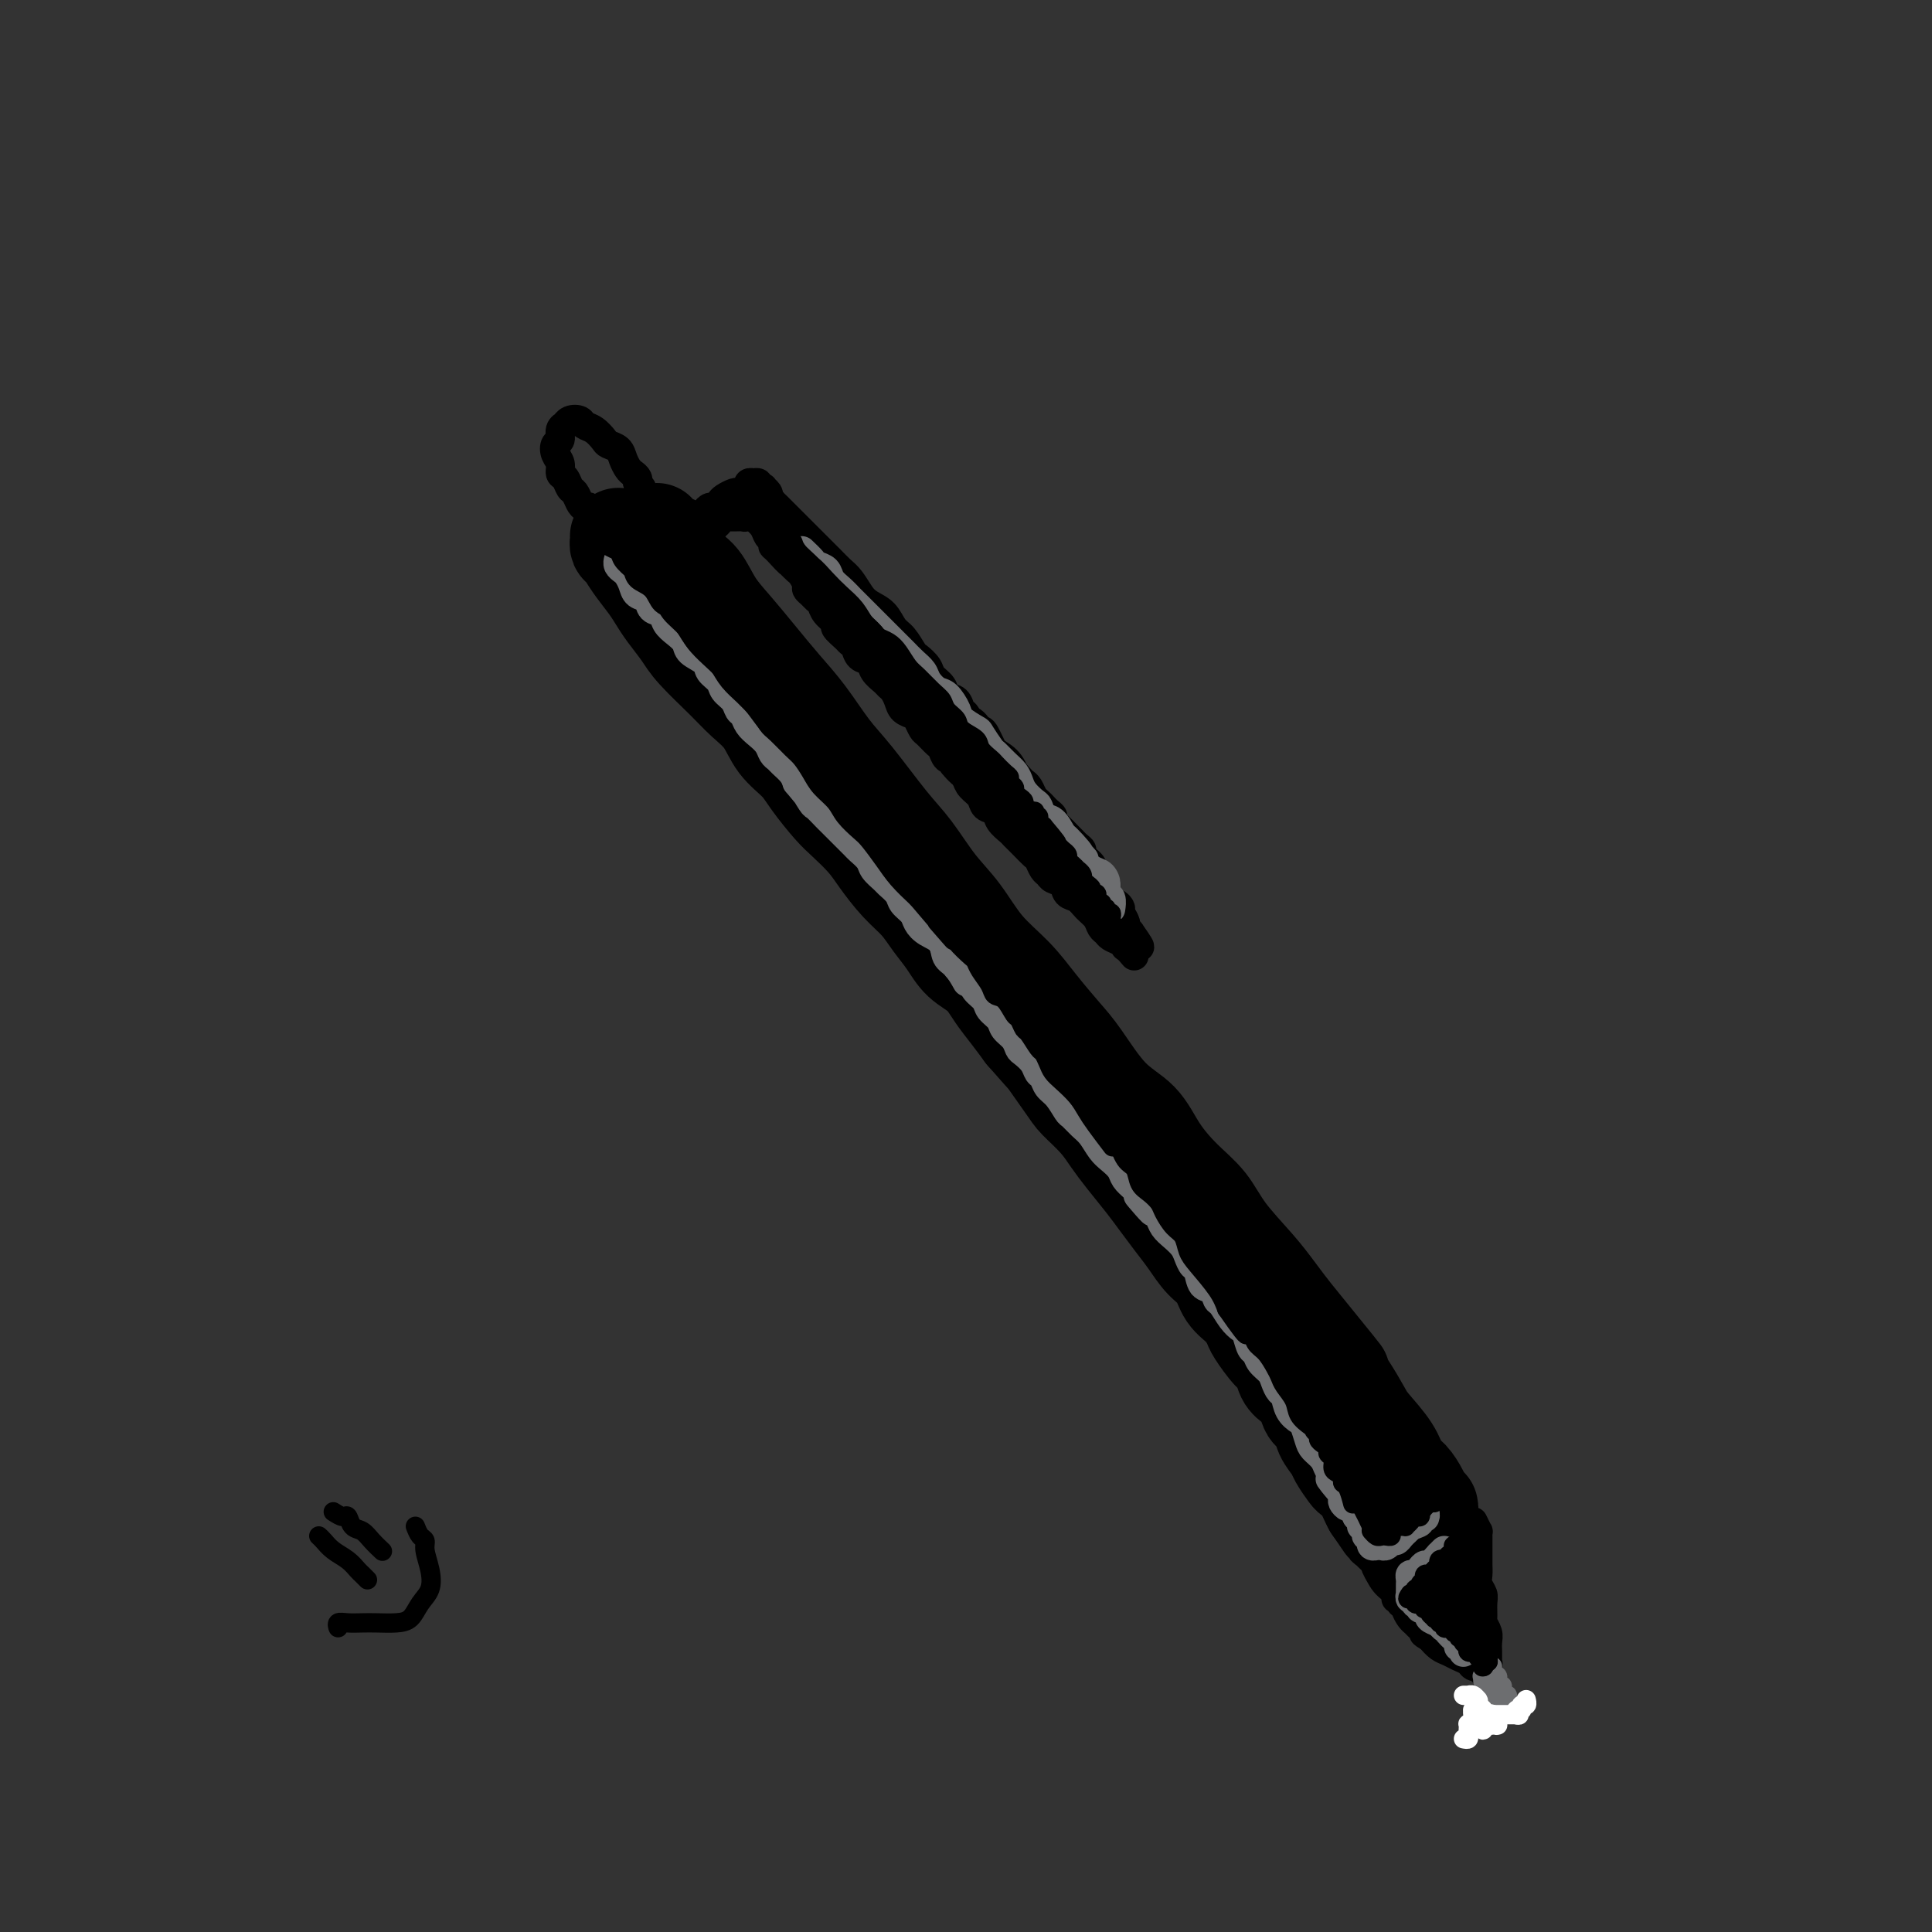 <svg viewBox='0 0 400 400' version='1.1' xmlns='http://www.w3.org/2000/svg' xmlns:xlink='http://www.w3.org/1999/xlink'><rect x="0" y="0" width="400" height="400" fill="#333333" stroke="none"/><g fill='none' stroke='#000000' stroke-width='20' stroke-linecap='round' stroke-linejoin='round'><path d='M136,110c0.660,0.838 1.320,1.675 2,2c0.680,0.325 1.381,0.136 2,1c0.619,0.864 1.158,2.781 2,4c0.842,1.219 1.988,1.738 3,3c1.012,1.262 1.890,3.265 3,5c1.110,1.735 2.453,3.202 4,5c1.547,1.798 3.299,3.929 5,6c1.701,2.071 3.350,4.083 5,6c1.650,1.917 3.301,3.738 5,6c1.699,2.262 3.447,4.964 5,7c1.553,2.036 2.911,3.406 5,6c2.089,2.594 4.910,6.412 7,9c2.090,2.588 3.451,3.948 5,6c1.549,2.052 3.287,4.798 5,7c1.713,2.202 3.399,3.860 5,6c1.601,2.140 3.115,4.764 5,7c1.885,2.236 4.140,4.086 6,6c1.860,1.914 3.323,3.893 5,6c1.677,2.107 3.567,4.344 5,6c1.433,1.656 2.409,2.732 4,5c1.591,2.268 3.798,5.729 6,8c2.202,2.271 4.400,3.354 6,5c1.600,1.646 2.602,3.857 4,6c1.398,2.143 3.193,4.218 5,6c1.807,1.782 3.628,3.270 5,5c1.372,1.730 2.296,3.701 4,6c1.704,2.299 4.190,4.927 6,7c1.810,2.073 2.946,3.592 4,5c1.054,1.408 2.027,2.704 3,4'/><path d='M267,271c20.515,25.259 6.302,7.906 2,3c-4.302,-4.906 1.306,2.636 4,6c2.694,3.364 2.472,2.549 3,3c0.528,0.451 1.804,2.169 3,4c1.196,1.831 2.312,3.774 3,5c0.688,1.226 0.948,1.736 2,3c1.052,1.264 2.898,3.284 4,5c1.102,1.716 1.462,3.128 2,4c0.538,0.872 1.254,1.205 2,2c0.746,0.795 1.520,2.052 2,3c0.480,0.948 0.664,1.588 1,2c0.336,0.412 0.822,0.595 1,1c0.178,0.405 0.048,1.032 0,1c-0.048,-0.032 -0.014,-0.723 0,-1c0.014,-0.277 0.007,-0.138 0,0'/><path d='M128,111c-0.005,0.449 -0.011,0.899 0,1c0.011,0.101 0.037,-0.146 0,0c-0.037,0.146 -0.137,0.686 0,1c0.137,0.314 0.511,0.404 1,1c0.489,0.596 1.093,1.699 2,3c0.907,1.301 2.116,2.800 3,4c0.884,1.200 1.444,2.103 2,3c0.556,0.897 1.109,1.790 2,3c0.891,1.210 2.118,2.738 3,4c0.882,1.262 1.417,2.259 3,4c1.583,1.741 4.213,4.226 6,6c1.787,1.774 2.732,2.836 4,4c1.268,1.164 2.861,2.430 4,4c1.139,1.570 1.826,3.444 3,5c1.174,1.556 2.835,2.793 4,4c1.165,1.207 1.833,2.383 3,4c1.167,1.617 2.832,3.675 4,5c1.168,1.325 1.839,1.918 3,3c1.161,1.082 2.814,2.652 4,4c1.186,1.348 1.907,2.474 3,4c1.093,1.526 2.560,3.451 4,5c1.440,1.549 2.854,2.721 4,4c1.146,1.279 2.025,2.666 3,4c0.975,1.334 2.046,2.614 3,4c0.954,1.386 1.792,2.877 3,4c1.208,1.123 2.788,1.878 4,3c1.212,1.122 2.057,2.610 3,4c0.943,1.390 1.984,2.683 3,4c1.016,1.317 2.008,2.659 3,4'/><path d='M212,214c11.217,12.815 5.260,5.351 4,4c-1.260,-1.351 2.178,3.410 4,6c1.822,2.590 2.028,3.007 3,4c0.972,0.993 2.711,2.561 4,4c1.289,1.439 2.130,2.748 3,4c0.870,1.252 1.769,2.449 3,4c1.231,1.551 2.794,3.458 4,5c1.206,1.542 2.056,2.719 3,4c0.944,1.281 1.981,2.668 3,4c1.019,1.332 2.020,2.610 3,4c0.980,1.390 1.940,2.890 3,4c1.060,1.110 2.218,1.828 3,3c0.782,1.172 1.186,2.797 2,4c0.814,1.203 2.039,1.984 3,3c0.961,1.016 1.657,2.268 2,3c0.343,0.732 0.332,0.945 1,2c0.668,1.055 2.014,2.953 3,4c0.986,1.047 1.611,1.243 2,2c0.389,0.757 0.542,2.075 1,3c0.458,0.925 1.221,1.458 2,2c0.779,0.542 1.575,1.094 2,2c0.425,0.906 0.480,2.167 1,3c0.520,0.833 1.505,1.239 2,2c0.495,0.761 0.499,1.877 1,3c0.501,1.123 1.500,2.254 2,3c0.500,0.746 0.501,1.106 1,2c0.499,0.894 1.496,2.322 2,3c0.504,0.678 0.517,0.604 1,1c0.483,0.396 1.438,1.260 2,2c0.562,0.740 0.732,1.354 1,2c0.268,0.646 0.634,1.323 1,2'/><path d='M284,312c5.150,7.621 2.024,2.672 1,1c-1.024,-1.672 0.054,-0.067 1,1c0.946,1.067 1.760,1.596 2,2c0.240,0.404 -0.094,0.685 0,1c0.094,0.315 0.617,0.666 1,1c0.383,0.334 0.625,0.650 1,1c0.375,0.350 0.884,0.733 1,1c0.116,0.267 -0.161,0.418 0,1c0.161,0.582 0.760,1.595 1,2c0.240,0.405 0.120,0.203 0,0'/></g>
<g fill='none' stroke='#000000' stroke-width='6' stroke-linecap='round' stroke-linejoin='round'><path d='M305,315c0.423,0.863 0.845,1.726 1,2c0.155,0.274 0.041,-0.040 0,0c-0.041,0.040 -0.011,0.433 0,1c0.011,0.567 0.002,1.306 0,2c-0.002,0.694 0.003,1.341 0,2c-0.003,0.659 -0.015,1.330 0,2c0.015,0.670 0.057,1.339 0,2c-0.057,0.661 -0.212,1.314 0,2c0.212,0.686 0.793,1.405 1,2c0.207,0.595 0.041,1.065 0,2c-0.041,0.935 0.041,2.334 0,3c-0.041,0.666 -0.207,0.598 0,1c0.207,0.402 0.788,1.275 1,2c0.212,0.725 0.057,1.304 0,2c-0.057,0.696 -0.014,1.510 0,2c0.014,0.490 -0.000,0.657 0,1c0.000,0.343 0.015,0.864 0,1c-0.015,0.136 -0.061,-0.111 0,0c0.061,0.111 0.227,0.579 0,1c-0.227,0.421 -0.849,0.793 -1,1c-0.151,0.207 0.168,0.249 0,0c-0.168,-0.249 -0.821,-0.788 -1,-1c-0.179,-0.212 0.118,-0.099 0,0c-0.118,0.099 -0.650,0.182 -1,0c-0.350,-0.182 -0.516,-0.629 -1,-1c-0.484,-0.371 -1.284,-0.666 -2,-1c-0.716,-0.334 -1.347,-0.705 -2,-1c-0.653,-0.295 -1.330,-0.513 -2,-1c-0.670,-0.487 -1.335,-1.244 -2,-2'/><path d='M296,339c-2.035,-1.108 -1.124,-0.878 -1,-1c0.124,-0.122 -0.540,-0.597 -1,-1c-0.460,-0.403 -0.716,-0.734 -1,-1c-0.284,-0.266 -0.597,-0.467 -1,-1c-0.403,-0.533 -0.898,-1.397 -1,-2c-0.102,-0.603 0.187,-0.946 0,-1c-0.187,-0.054 -0.849,0.181 -1,0c-0.151,-0.181 0.210,-0.776 0,-1c-0.210,-0.224 -0.993,-0.076 -1,0c-0.007,0.076 0.760,0.080 1,0c0.240,-0.080 -0.048,-0.243 0,0c0.048,0.243 0.431,0.891 1,1c0.569,0.109 1.322,-0.322 2,0c0.678,0.322 1.281,1.397 2,2c0.719,0.603 1.555,0.736 2,1c0.445,0.264 0.497,0.660 1,1c0.503,0.340 1.455,0.623 2,1c0.545,0.377 0.683,0.849 1,1c0.317,0.151 0.815,-0.017 1,0c0.185,0.017 0.058,0.220 0,0c-0.058,-0.220 -0.047,-0.863 0,-1c0.047,-0.137 0.129,0.234 0,0c-0.129,-0.234 -0.469,-1.072 -1,-2c-0.531,-0.928 -1.253,-1.948 -2,-3c-0.747,-1.052 -1.520,-2.138 -2,-3c-0.480,-0.862 -0.668,-1.501 -1,-2c-0.332,-0.499 -0.809,-0.857 -1,-1c-0.191,-0.143 -0.095,-0.072 0,0'/><path d='M295,326c-0.613,-0.914 0.855,1.301 2,3c1.145,1.699 1.968,2.882 3,4c1.032,1.118 2.274,2.170 3,3c0.726,0.830 0.938,1.439 1,2c0.062,0.561 -0.024,1.075 0,1c0.024,-0.075 0.158,-0.740 0,-1c-0.158,-0.260 -0.606,-0.114 -1,-1c-0.394,-0.886 -0.732,-2.802 -1,-4c-0.268,-1.198 -0.467,-1.678 -1,-3c-0.533,-1.322 -1.401,-3.487 -2,-5c-0.599,-1.513 -0.928,-2.374 -1,-3c-0.072,-0.626 0.113,-1.019 0,-1c-0.113,0.019 -0.525,0.449 0,2c0.525,1.551 1.988,4.225 3,6c1.012,1.775 1.574,2.653 2,4c0.426,1.347 0.715,3.164 1,4c0.285,0.836 0.567,0.690 1,1c0.433,0.310 1.017,1.075 1,1c-0.017,-0.075 -0.634,-0.988 -1,-2c-0.366,-1.012 -0.479,-2.121 -1,-4c-0.521,-1.879 -1.448,-4.527 -2,-7c-0.552,-2.473 -0.729,-4.770 -1,-6c-0.271,-1.230 -0.635,-1.394 -1,-2c-0.365,-0.606 -0.731,-1.656 -1,-2c-0.269,-0.344 -0.441,0.016 0,1c0.441,0.984 1.496,2.591 2,4c0.504,1.409 0.458,2.621 1,4c0.542,1.379 1.671,2.926 2,4c0.329,1.074 -0.142,1.674 0,2c0.142,0.326 0.898,0.379 1,0c0.102,-0.379 -0.449,-1.189 -1,-2'/><path d='M304,329c0.822,1.374 0.377,-1.691 0,-4c-0.377,-2.309 -0.685,-3.861 -1,-5c-0.315,-1.139 -0.635,-1.865 -1,-3c-0.365,-1.135 -0.773,-2.680 -1,-3c-0.227,-0.320 -0.271,0.584 0,1c0.271,0.416 0.857,0.343 1,1c0.143,0.657 -0.158,2.044 0,3c0.158,0.956 0.776,1.480 1,2c0.224,0.520 0.056,1.036 0,1c-0.056,-0.036 0.000,-0.624 0,-1c-0.000,-0.376 -0.057,-0.540 0,-1c0.057,-0.460 0.226,-1.218 0,-2c-0.226,-0.782 -0.849,-1.590 -1,-2c-0.151,-0.410 0.169,-0.422 0,-1c-0.169,-0.578 -0.829,-1.722 -1,-2c-0.171,-0.278 0.146,0.310 0,0c-0.146,-0.310 -0.756,-1.517 -1,-2c-0.244,-0.483 -0.122,-0.241 0,0'/><path d='M123,106c-0.447,0.117 -0.893,0.235 -1,0c-0.107,-0.235 0.126,-0.821 0,-1c-0.126,-0.179 -0.611,0.050 -1,0c-0.389,-0.050 -0.683,-0.380 -1,-1c-0.317,-0.620 -0.658,-1.531 -1,-2c-0.342,-0.469 -0.683,-0.495 -1,-1c-0.317,-0.505 -0.608,-1.487 -1,-2c-0.392,-0.513 -0.886,-0.556 -1,-1c-0.114,-0.444 0.150,-1.288 0,-2c-0.150,-0.712 -0.716,-1.291 -1,-2c-0.284,-0.709 -0.287,-1.548 0,-2c0.287,-0.452 0.863,-0.517 1,-1c0.137,-0.483 -0.167,-1.384 0,-2c0.167,-0.616 0.803,-0.946 1,-1c0.197,-0.054 -0.047,0.170 0,0c0.047,-0.170 0.384,-0.732 1,-1c0.616,-0.268 1.512,-0.240 2,0c0.488,0.240 0.568,0.694 1,1c0.432,0.306 1.215,0.466 2,1c0.785,0.534 1.572,1.442 2,2c0.428,0.558 0.496,0.765 1,1c0.504,0.235 1.445,0.496 2,1c0.555,0.504 0.723,1.249 1,2c0.277,0.751 0.663,1.508 1,2c0.337,0.492 0.627,0.720 1,1c0.373,0.280 0.831,0.614 1,1c0.169,0.386 0.048,0.825 0,1c-0.048,0.175 -0.024,0.088 0,0'/><path d='M132,100c1.500,1.833 0.750,0.917 0,0'/><path d='M143,112c-0.285,-0.416 -0.571,-0.832 -1,-1c-0.429,-0.168 -1.003,-0.086 -1,0c0.003,0.086 0.582,0.178 1,0c0.418,-0.178 0.675,-0.625 1,-1c0.325,-0.375 0.720,-0.678 1,-1c0.280,-0.322 0.446,-0.665 1,-1c0.554,-0.335 1.496,-0.664 2,-1c0.504,-0.336 0.568,-0.680 1,-1c0.432,-0.320 1.230,-0.618 2,-1c0.770,-0.382 1.513,-0.848 2,-1c0.487,-0.152 0.719,0.012 1,0c0.281,-0.012 0.611,-0.199 1,0c0.389,0.199 0.835,0.784 1,1c0.165,0.216 0.047,0.062 0,0c-0.047,-0.062 -0.024,-0.031 0,0'/><path d='M146,113c-0.120,-0.333 -0.239,-0.666 0,-1c0.239,-0.334 0.838,-0.668 1,-1c0.162,-0.332 -0.113,-0.663 0,-1c0.113,-0.337 0.612,-0.679 1,-1c0.388,-0.321 0.663,-0.622 1,-1c0.337,-0.378 0.735,-0.834 1,-1c0.265,-0.166 0.397,-0.044 1,0c0.603,0.044 1.677,0.008 2,0c0.323,-0.008 -0.106,0.012 0,0c0.106,-0.012 0.745,-0.055 1,0c0.255,0.055 0.124,0.210 0,0c-0.124,-0.210 -0.243,-0.785 0,-1c0.243,-0.215 0.848,-0.072 1,0c0.152,0.072 -0.148,0.071 0,0c0.148,-0.071 0.746,-0.212 1,0c0.254,0.212 0.164,0.778 0,1c-0.164,0.222 -0.404,0.102 0,0c0.404,-0.102 1.450,-0.185 2,0c0.550,0.185 0.603,0.639 1,1c0.397,0.361 1.137,0.630 2,1c0.863,0.370 1.850,0.842 3,2c1.150,1.158 2.463,3.001 4,5c1.537,1.999 3.298,4.154 5,6c1.702,1.846 3.343,3.385 4,4c0.657,0.615 0.328,0.308 0,0'/><path d='M155,105c-0.126,0.448 -0.252,0.896 0,1c0.252,0.104 0.881,-0.136 1,0c0.119,0.136 -0.273,0.648 0,1c0.273,0.352 1.212,0.543 2,1c0.788,0.457 1.424,1.180 2,2c0.576,0.820 1.090,1.736 2,3c0.910,1.264 2.216,2.875 4,5c1.784,2.125 4.047,4.764 6,7c1.953,2.236 3.596,4.068 6,7c2.404,2.932 5.570,6.963 8,10c2.430,3.037 4.126,5.080 6,7c1.874,1.920 3.928,3.716 5,5c1.072,1.284 1.164,2.055 2,3c0.836,0.945 2.417,2.062 3,3c0.583,0.938 0.166,1.697 0,2c-0.166,0.303 -0.083,0.152 0,0'/><path d='M158,106c0.349,0.390 0.698,0.779 1,1c0.302,0.221 0.558,0.273 1,1c0.442,0.727 1.069,2.130 2,3c0.931,0.870 2.167,1.208 3,2c0.833,0.792 1.262,2.038 2,3c0.738,0.962 1.786,1.638 3,3c1.214,1.362 2.593,3.408 4,5c1.407,1.592 2.841,2.731 4,4c1.159,1.269 2.042,2.668 3,4c0.958,1.332 1.990,2.596 3,4c1.010,1.404 1.999,2.949 3,4c1.001,1.051 2.014,1.607 3,3c0.986,1.393 1.945,3.622 3,5c1.055,1.378 2.207,1.905 3,3c0.793,1.095 1.228,2.757 2,4c0.772,1.243 1.883,2.065 3,3c1.117,0.935 2.242,1.982 3,3c0.758,1.018 1.149,2.006 2,3c0.851,0.994 2.162,1.996 3,3c0.838,1.004 1.202,2.012 2,3c0.798,0.988 2.030,1.956 3,3c0.970,1.044 1.677,2.166 2,3c0.323,0.834 0.260,1.382 1,2c0.740,0.618 2.281,1.306 3,2c0.719,0.694 0.615,1.393 1,2c0.385,0.607 1.258,1.121 2,2c0.742,0.879 1.354,2.121 2,3c0.646,0.879 1.328,1.394 2,2c0.672,0.606 1.336,1.303 2,2'/><path d='M229,191c11.101,13.271 3.352,3.949 1,1c-2.352,-2.949 0.691,0.475 2,2c1.309,1.525 0.882,1.152 1,1c0.118,-0.152 0.779,-0.084 1,0c0.221,0.084 0.001,0.184 0,0c-0.001,-0.184 0.218,-0.652 0,-1c-0.218,-0.348 -0.874,-0.575 -1,-1c-0.126,-0.425 0.277,-1.046 0,-2c-0.277,-0.954 -1.233,-2.240 -2,-3c-0.767,-0.760 -1.344,-0.992 -2,-2c-0.656,-1.008 -1.391,-2.791 -2,-4c-0.609,-1.209 -1.092,-1.846 -2,-3c-0.908,-1.154 -2.240,-2.827 -3,-4c-0.760,-1.173 -0.949,-1.846 -2,-3c-1.051,-1.154 -2.965,-2.788 -4,-4c-1.035,-1.212 -1.191,-2.003 -2,-3c-0.809,-0.997 -2.270,-2.200 -3,-3c-0.730,-0.800 -0.727,-1.196 -1,-2c-0.273,-0.804 -0.821,-2.014 -2,-3c-1.179,-0.986 -2.990,-1.747 -4,-3c-1.010,-1.253 -1.220,-2.997 -2,-4c-0.780,-1.003 -2.129,-1.266 -3,-2c-0.871,-0.734 -1.264,-1.940 -2,-3c-0.736,-1.060 -1.817,-1.974 -3,-3c-1.183,-1.026 -2.469,-2.164 -3,-3c-0.531,-0.836 -0.307,-1.368 -1,-2c-0.693,-0.632 -2.302,-1.362 -3,-2c-0.698,-0.638 -0.485,-1.182 -1,-2c-0.515,-0.818 -1.757,-1.909 -3,-3'/><path d='M183,130c-6.080,-7.085 -2.781,-3.799 -2,-3c0.781,0.799 -0.956,-0.889 -2,-2c-1.044,-1.111 -1.396,-1.645 -2,-2c-0.604,-0.355 -1.460,-0.532 -2,-1c-0.540,-0.468 -0.764,-1.228 -1,-2c-0.236,-0.772 -0.483,-1.555 -1,-2c-0.517,-0.445 -1.304,-0.553 -2,-1c-0.696,-0.447 -1.300,-1.233 -2,-2c-0.700,-0.767 -1.497,-1.515 -2,-2c-0.503,-0.485 -0.712,-0.707 -1,-1c-0.288,-0.293 -0.656,-0.655 -1,-1c-0.344,-0.345 -0.666,-0.671 -1,-1c-0.334,-0.329 -0.682,-0.662 -1,-1c-0.318,-0.338 -0.606,-0.682 -1,-1c-0.394,-0.318 -0.894,-0.611 -1,-1c-0.106,-0.389 0.183,-0.875 0,-1c-0.183,-0.125 -0.838,0.111 -1,0c-0.162,-0.111 0.167,-0.571 0,-1c-0.167,-0.429 -0.832,-0.829 -1,-1c-0.168,-0.171 0.161,-0.112 0,0c-0.161,0.112 -0.813,0.278 -1,0c-0.187,-0.278 0.089,-0.999 0,-1c-0.089,-0.001 -0.545,0.718 -1,1c-0.455,0.282 -0.909,0.127 -1,0c-0.091,-0.127 0.180,-0.228 0,0c-0.180,0.228 -0.811,0.783 -1,1c-0.189,0.217 0.065,0.097 0,0c-0.065,-0.097 -0.447,-0.171 -1,0c-0.553,0.171 -1.276,0.585 -2,1'/><path d='M152,106c-1.533,0.311 -1.867,0.089 -2,0c-0.133,-0.089 -0.067,-0.044 0,0'/><path d='M146,108c-0.000,0.112 -0.001,0.223 0,0c0.001,-0.223 0.003,-0.782 0,-1c-0.003,-0.218 -0.012,-0.096 0,0c0.012,0.096 0.045,0.166 0,0c-0.045,-0.166 -0.168,-0.569 0,-1c0.168,-0.431 0.626,-0.890 1,-1c0.374,-0.110 0.663,0.128 1,0c0.337,-0.128 0.721,-0.623 1,-1c0.279,-0.377 0.452,-0.636 1,-1c0.548,-0.364 1.471,-0.833 2,-1c0.529,-0.167 0.663,-0.031 1,0c0.337,0.031 0.875,-0.043 1,0c0.125,0.043 -0.164,0.204 0,0c0.164,-0.204 0.780,-0.773 1,-1c0.220,-0.227 0.044,-0.113 0,0c-0.044,0.113 0.045,0.225 0,0c-0.045,-0.225 -0.223,-0.789 0,-1c0.223,-0.211 0.848,-0.070 1,0c0.152,0.070 -0.171,0.071 0,0c0.171,-0.071 0.834,-0.212 1,0c0.166,0.212 -0.165,0.778 0,1c0.165,0.222 0.828,0.101 1,0c0.172,-0.101 -0.146,-0.181 0,0c0.146,0.181 0.756,0.623 1,1c0.244,0.377 0.122,0.688 0,1'/><path d='M159,103c0.794,0.639 0.779,0.738 1,1c0.221,0.262 0.678,0.689 1,1c0.322,0.311 0.509,0.506 1,1c0.491,0.494 1.286,1.287 2,2c0.714,0.713 1.346,1.346 2,2c0.654,0.654 1.330,1.329 2,2c0.670,0.671 1.335,1.338 2,2c0.665,0.662 1.332,1.318 2,2c0.668,0.682 1.337,1.389 2,2c0.663,0.611 1.318,1.126 2,2c0.682,0.874 1.390,2.105 2,3c0.610,0.895 1.123,1.452 2,2c0.877,0.548 2.118,1.088 3,2c0.882,0.912 1.406,2.198 2,3c0.594,0.802 1.257,1.121 2,2c0.743,0.879 1.565,2.318 2,3c0.435,0.682 0.483,0.606 1,1c0.517,0.394 1.504,1.256 2,2c0.496,0.744 0.500,1.369 1,2c0.500,0.631 1.496,1.267 2,2c0.504,0.733 0.515,1.562 1,2c0.485,0.438 1.443,0.485 2,1c0.557,0.515 0.712,1.499 1,2c0.288,0.501 0.707,0.518 1,1c0.293,0.482 0.460,1.428 1,2c0.540,0.572 1.454,0.769 2,1c0.546,0.231 0.724,0.496 1,1c0.276,0.504 0.651,1.249 1,2c0.349,0.751 0.671,1.510 1,2c0.329,0.490 0.665,0.711 1,1c0.335,0.289 0.667,0.644 1,1'/><path d='M208,158c7.985,8.915 3.449,3.702 2,2c-1.449,-1.702 0.189,0.107 1,1c0.811,0.893 0.795,0.869 1,1c0.205,0.131 0.632,0.416 1,1c0.368,0.584 0.677,1.466 1,2c0.323,0.534 0.659,0.719 1,1c0.341,0.281 0.687,0.656 1,1c0.313,0.344 0.595,0.655 1,1c0.405,0.345 0.935,0.722 1,1c0.065,0.278 -0.334,0.456 0,1c0.334,0.544 1.400,1.456 2,2c0.600,0.544 0.733,0.722 1,1c0.267,0.278 0.668,0.656 1,1c0.332,0.344 0.596,0.656 1,1c0.404,0.344 0.948,0.722 1,1c0.052,0.278 -0.388,0.455 0,1c0.388,0.545 1.606,1.457 2,2c0.394,0.543 -0.034,0.718 0,1c0.034,0.282 0.530,0.671 1,1c0.470,0.329 0.915,0.599 1,1c0.085,0.401 -0.188,0.935 0,1c0.188,0.065 0.838,-0.337 1,0c0.162,0.337 -0.163,1.414 0,2c0.163,0.586 0.813,0.681 1,1c0.187,0.319 -0.090,0.863 0,1c0.090,0.137 0.545,-0.132 1,0c0.455,0.132 0.909,0.665 1,1c0.091,0.335 -0.182,0.471 0,1c0.182,0.529 0.818,1.450 1,2c0.182,0.550 -0.091,0.729 0,1c0.091,0.271 0.545,0.636 1,1'/><path d='M234,193c3.966,5.581 0.880,2.035 0,1c-0.880,-1.035 0.445,0.441 1,1c0.555,0.559 0.341,0.202 0,0c-0.341,-0.202 -0.809,-0.250 -1,0c-0.191,0.250 -0.106,0.796 0,1c0.106,0.204 0.232,0.066 0,0c-0.232,-0.066 -0.821,-0.059 -1,0c-0.179,0.059 0.054,0.171 0,0c-0.054,-0.171 -0.395,-0.626 -1,-1c-0.605,-0.374 -1.475,-0.666 -2,-1c-0.525,-0.334 -0.707,-0.709 -1,-1c-0.293,-0.291 -0.698,-0.497 -1,-1c-0.302,-0.503 -0.499,-1.305 -1,-2c-0.501,-0.695 -1.304,-1.285 -2,-2c-0.696,-0.715 -1.286,-1.554 -2,-2c-0.714,-0.446 -1.553,-0.500 -2,-1c-0.447,-0.500 -0.501,-1.447 -1,-2c-0.499,-0.553 -1.442,-0.711 -2,-1c-0.558,-0.289 -0.729,-0.710 -1,-1c-0.271,-0.290 -0.640,-0.449 -1,-1c-0.360,-0.551 -0.711,-1.495 -1,-2c-0.289,-0.505 -0.515,-0.572 -1,-1c-0.485,-0.428 -1.228,-1.218 -2,-2c-0.772,-0.782 -1.573,-1.557 -2,-2c-0.427,-0.443 -0.481,-0.556 -1,-1c-0.519,-0.444 -1.505,-1.221 -2,-2c-0.495,-0.779 -0.500,-1.560 -1,-2c-0.500,-0.440 -1.495,-0.541 -2,-1c-0.505,-0.459 -0.521,-1.277 -1,-2c-0.479,-0.723 -1.423,-1.349 -2,-2c-0.577,-0.651 -0.789,-1.325 -1,-2'/><path d='M200,161c-4.836,-5.218 -1.925,-1.764 -1,-1c0.925,0.764 -0.137,-1.161 -1,-2c-0.863,-0.839 -1.526,-0.591 -2,-1c-0.474,-0.409 -0.757,-1.475 -1,-2c-0.243,-0.525 -0.445,-0.508 -1,-1c-0.555,-0.492 -1.462,-1.493 -2,-2c-0.538,-0.507 -0.707,-0.520 -1,-1c-0.293,-0.480 -0.708,-1.428 -1,-2c-0.292,-0.572 -0.460,-0.769 -1,-1c-0.540,-0.231 -1.453,-0.495 -2,-1c-0.547,-0.505 -0.728,-1.251 -1,-2c-0.272,-0.749 -0.635,-1.500 -1,-2c-0.365,-0.500 -0.731,-0.749 -1,-1c-0.269,-0.251 -0.439,-0.505 -1,-1c-0.561,-0.495 -1.513,-1.232 -2,-2c-0.487,-0.768 -0.510,-1.567 -1,-2c-0.490,-0.433 -1.446,-0.501 -2,-1c-0.554,-0.499 -0.707,-1.428 -1,-2c-0.293,-0.572 -0.726,-0.786 -1,-1c-0.274,-0.214 -0.388,-0.428 -1,-1c-0.612,-0.572 -1.722,-1.501 -2,-2c-0.278,-0.499 0.277,-0.567 0,-1c-0.277,-0.433 -1.385,-1.229 -2,-2c-0.615,-0.771 -0.738,-1.515 -1,-2c-0.262,-0.485 -0.662,-0.711 -1,-1c-0.338,-0.289 -0.615,-0.641 -1,-1c-0.385,-0.359 -0.877,-0.726 -1,-1c-0.123,-0.274 0.122,-0.455 0,-1c-0.122,-0.545 -0.610,-1.454 -1,-2c-0.390,-0.546 -0.683,-0.727 -1,-1c-0.317,-0.273 -0.659,-0.636 -1,-1'/><path d='M164,117c-5.692,-6.925 -1.921,-2.236 -1,-1c0.921,1.236 -1.009,-0.981 -2,-2c-0.991,-1.019 -1.043,-0.840 -1,-1c0.043,-0.160 0.180,-0.659 0,-1c-0.180,-0.341 -0.678,-0.525 -1,-1c-0.322,-0.475 -0.468,-1.241 -1,-2c-0.532,-0.759 -1.449,-1.510 -2,-2c-0.551,-0.490 -0.735,-0.719 -1,-1c-0.265,-0.281 -0.610,-0.614 -1,-1c-0.390,-0.386 -0.826,-0.825 -1,-1c-0.174,-0.175 -0.087,-0.088 0,0'/></g>
<g fill='none' stroke='#6D6E70' stroke-width='6' stroke-linecap='round' stroke-linejoin='round'><path d='M128,116c0.024,-0.088 0.048,-0.176 0,0c-0.048,0.176 -0.169,0.614 0,1c0.169,0.386 0.627,0.718 1,1c0.373,0.282 0.662,0.513 1,1c0.338,0.487 0.724,1.229 1,2c0.276,0.771 0.440,1.572 1,2c0.560,0.428 1.515,0.485 2,1c0.485,0.515 0.502,1.489 1,2c0.498,0.511 1.479,0.560 2,1c0.521,0.440 0.581,1.273 1,2c0.419,0.727 1.196,1.350 2,2c0.804,0.650 1.634,1.329 2,2c0.366,0.671 0.268,1.335 1,2c0.732,0.665 2.294,1.333 3,2c0.706,0.667 0.556,1.335 1,2c0.444,0.665 1.481,1.329 2,2c0.519,0.671 0.520,1.348 1,2c0.480,0.652 1.441,1.277 2,2c0.559,0.723 0.717,1.544 1,2c0.283,0.456 0.692,0.545 1,1c0.308,0.455 0.517,1.274 1,2c0.483,0.726 1.242,1.360 2,2c0.758,0.640 1.516,1.288 2,2c0.484,0.712 0.693,1.489 1,2c0.307,0.511 0.711,0.755 1,1c0.289,0.245 0.462,0.489 1,1c0.538,0.511 1.439,1.289 2,2c0.561,0.711 0.780,1.356 1,2'/><path d='M165,162c6.124,7.456 2.935,3.096 2,2c-0.935,-1.096 0.383,1.072 1,2c0.617,0.928 0.531,0.615 1,1c0.469,0.385 1.492,1.469 2,2c0.508,0.531 0.502,0.509 1,1c0.498,0.491 1.499,1.497 2,2c0.501,0.503 0.500,0.505 1,1c0.500,0.495 1.500,1.485 2,2c0.500,0.515 0.500,0.557 1,1c0.500,0.443 1.500,1.287 2,2c0.500,0.713 0.500,1.293 1,2c0.500,0.707 1.500,1.540 2,2c0.500,0.460 0.501,0.546 1,1c0.499,0.454 1.497,1.277 2,2c0.503,0.723 0.510,1.347 1,2c0.490,0.653 1.465,1.334 2,2c0.535,0.666 0.632,1.318 1,2c0.368,0.682 1.006,1.395 2,2c0.994,0.605 2.344,1.101 3,2c0.656,0.899 0.619,2.200 1,3c0.381,0.800 1.179,1.100 2,2c0.821,0.900 1.663,2.400 2,3c0.337,0.600 0.168,0.300 0,0'/><path d='M192,192c0.756,0.789 1.512,1.577 2,2c0.488,0.423 0.707,0.480 1,1c0.293,0.520 0.660,1.504 1,2c0.340,0.496 0.653,0.503 1,1c0.347,0.497 0.727,1.484 1,2c0.273,0.516 0.439,0.561 1,1c0.561,0.439 1.516,1.272 2,2c0.484,0.728 0.496,1.350 1,2c0.504,0.650 1.501,1.329 2,2c0.499,0.671 0.501,1.336 1,2c0.499,0.664 1.495,1.329 2,2c0.505,0.671 0.520,1.348 1,2c0.480,0.652 1.424,1.278 2,2c0.576,0.722 0.785,1.540 1,2c0.215,0.460 0.438,0.560 1,1c0.562,0.440 1.463,1.219 2,2c0.537,0.781 0.711,1.565 1,2c0.289,0.435 0.692,0.521 1,1c0.308,0.479 0.519,1.350 1,2c0.481,0.650 1.231,1.079 2,2c0.769,0.921 1.557,2.333 2,3c0.443,0.667 0.541,0.587 1,1c0.459,0.413 1.279,1.318 2,2c0.721,0.682 1.344,1.141 2,2c0.656,0.859 1.344,2.117 2,3c0.656,0.883 1.279,1.391 2,2c0.721,0.609 1.540,1.318 2,2c0.460,0.682 0.560,1.338 1,2c0.440,0.662 1.220,1.331 2,2'/><path d='M235,246c6.787,8.711 2.255,3.489 1,2c-1.255,-1.489 0.767,0.756 2,2c1.233,1.244 1.678,1.488 2,2c0.322,0.512 0.520,1.293 1,2c0.480,0.707 1.242,1.339 2,2c0.758,0.661 1.511,1.351 2,2c0.489,0.649 0.712,1.258 1,2c0.288,0.742 0.641,1.618 1,2c0.359,0.382 0.725,0.272 1,1c0.275,0.728 0.458,2.296 1,3c0.542,0.704 1.444,0.546 2,1c0.556,0.454 0.765,1.520 1,2c0.235,0.480 0.497,0.374 1,1c0.503,0.626 1.248,1.984 2,3c0.752,1.016 1.510,1.690 2,2c0.490,0.310 0.712,0.257 1,1c0.288,0.743 0.640,2.282 1,3c0.360,0.718 0.726,0.616 1,1c0.274,0.384 0.455,1.253 1,2c0.545,0.747 1.454,1.372 2,2c0.546,0.628 0.727,1.257 1,2c0.273,0.743 0.636,1.598 1,2c0.364,0.402 0.728,0.352 1,1c0.272,0.648 0.453,1.994 1,3c0.547,1.006 1.460,1.673 2,2c0.540,0.327 0.708,0.315 1,1c0.292,0.685 0.708,2.068 1,3c0.292,0.932 0.460,1.415 1,2c0.540,0.585 1.453,1.273 2,2c0.547,0.727 0.728,1.493 1,2c0.272,0.507 0.636,0.753 1,1'/><path d='M276,305c6.299,9.549 1.547,3.922 0,2c-1.547,-1.922 0.110,-0.137 1,1c0.890,1.137 1.013,1.628 1,2c-0.013,0.372 -0.161,0.625 0,1c0.161,0.375 0.631,0.870 1,1c0.369,0.130 0.639,-0.106 1,0c0.361,0.106 0.815,0.554 1,1c0.185,0.446 0.101,0.889 0,1c-0.101,0.111 -0.220,-0.111 0,0c0.220,0.111 0.777,0.556 1,1c0.223,0.444 0.111,0.888 0,1c-0.111,0.112 -0.222,-0.110 0,0c0.222,0.110 0.778,0.550 1,1c0.222,0.450 0.111,0.909 0,1c-0.111,0.091 -0.222,-0.186 0,0c0.222,0.186 0.778,0.834 1,1c0.222,0.166 0.111,-0.152 0,0c-0.111,0.152 -0.222,0.773 0,1c0.222,0.227 0.777,0.061 1,0c0.223,-0.061 0.115,-0.015 0,0c-0.115,0.015 -0.238,0.000 0,0c0.238,-0.000 0.837,0.015 1,0c0.163,-0.015 -0.111,-0.060 0,0c0.111,0.060 0.607,0.223 1,0c0.393,-0.223 0.683,-0.833 1,-1c0.317,-0.167 0.662,0.110 1,0c0.338,-0.110 0.668,-0.607 1,-1c0.332,-0.393 0.666,-0.684 1,-1c0.334,-0.316 0.667,-0.658 1,-1'/><path d='M292,316c1.707,-0.626 1.974,-0.690 2,-1c0.026,-0.310 -0.189,-0.864 0,-1c0.189,-0.136 0.783,0.147 1,0c0.217,-0.147 0.058,-0.722 0,-1c-0.058,-0.278 -0.016,-0.257 0,0c0.016,0.257 0.004,0.749 0,1c-0.004,0.251 -0.001,0.260 0,0c0.001,-0.260 0.000,-0.789 0,-1c-0.000,-0.211 -0.000,-0.106 0,0'/><path d='M298,322c0.550,-0.553 1.101,-1.105 1,-1c-0.101,0.105 -0.853,0.868 -1,1c-0.147,0.132 0.312,-0.367 0,0c-0.312,0.367 -1.394,1.600 -2,2c-0.606,0.400 -0.737,-0.033 -1,0c-0.263,0.033 -0.659,0.534 -1,1c-0.341,0.466 -0.627,0.899 -1,1c-0.373,0.101 -0.832,-0.130 -1,0c-0.168,0.130 -0.045,0.622 0,1c0.045,0.378 0.012,0.641 0,1c-0.012,0.359 -0.003,0.813 0,1c0.003,0.187 -0.000,0.107 0,0c0.000,-0.107 0.004,-0.240 0,0c-0.004,0.240 -0.016,0.853 0,1c0.016,0.147 0.061,-0.172 0,0c-0.061,0.172 -0.227,0.835 0,1c0.227,0.165 0.848,-0.167 1,0c0.152,0.167 -0.165,0.832 0,1c0.165,0.168 0.813,-0.162 1,0c0.187,0.162 -0.088,0.817 0,1c0.088,0.183 0.539,-0.106 1,0c0.461,0.106 0.932,0.605 1,1c0.068,0.395 -0.266,0.684 0,1c0.266,0.316 1.133,0.658 2,1'/><path d='M298,336c1.106,1.262 0.870,0.917 1,1c0.130,0.083 0.627,0.596 1,1c0.373,0.404 0.622,0.701 1,1c0.378,0.299 0.886,0.602 1,1c0.114,0.398 -0.166,0.891 0,1c0.166,0.109 0.776,-0.167 1,0c0.224,0.167 0.060,0.776 0,1c-0.060,0.224 -0.017,0.064 0,0c0.017,-0.064 0.009,-0.032 0,0'/><path d='M166,114c0.788,0.750 1.576,1.499 2,2c0.424,0.501 0.484,0.753 1,1c0.516,0.247 1.488,0.488 2,1c0.512,0.512 0.564,1.296 1,2c0.436,0.704 1.258,1.329 2,2c0.742,0.671 1.406,1.387 2,2c0.594,0.613 1.118,1.123 2,2c0.882,0.877 2.123,2.122 3,3c0.877,0.878 1.391,1.390 2,2c0.609,0.610 1.314,1.318 2,2c0.686,0.682 1.353,1.339 2,2c0.647,0.661 1.275,1.327 2,2c0.725,0.673 1.546,1.353 2,2c0.454,0.647 0.539,1.261 1,2c0.461,0.739 1.297,1.603 2,2c0.703,0.397 1.272,0.328 2,1c0.728,0.672 1.613,2.086 2,3c0.387,0.914 0.274,1.329 1,2c0.726,0.671 2.291,1.597 3,2c0.709,0.403 0.561,0.282 1,1c0.439,0.718 1.466,2.275 2,3c0.534,0.725 0.576,0.617 1,1c0.424,0.383 1.231,1.259 2,2c0.769,0.741 1.502,1.349 2,2c0.498,0.651 0.763,1.344 1,2c0.237,0.656 0.448,1.273 1,2c0.552,0.727 1.446,1.562 2,2c0.554,0.438 0.767,0.478 1,1c0.233,0.522 0.486,1.525 1,2c0.514,0.475 1.290,0.421 2,1c0.710,0.579 1.355,1.789 2,3'/><path d='M220,173c8.468,9.257 2.640,2.899 1,1c-1.640,-1.899 0.910,0.660 2,2c1.090,1.340 0.722,1.462 1,2c0.278,0.538 1.203,1.491 2,2c0.797,0.509 1.468,0.575 2,1c0.532,0.425 0.927,1.211 1,2c0.073,0.789 -0.176,1.583 0,2c0.176,0.417 0.778,0.459 1,1c0.222,0.541 0.063,1.583 0,2c-0.063,0.417 -0.032,0.208 0,0'/></g>
<g fill='none' stroke='#000000' stroke-width='4' stroke-linecap='round' stroke-linejoin='round'><path d='M66,318c0.273,0.242 0.545,0.484 1,1c0.455,0.516 1.092,1.305 2,2c0.908,0.695 2.086,1.297 3,2c0.914,0.703 1.565,1.509 2,2c0.435,0.491 0.653,0.668 1,1c0.347,0.332 0.824,0.820 1,1c0.176,0.180 0.050,0.051 0,0c-0.050,-0.051 -0.025,-0.026 0,0'/><path d='M69,313c0.749,0.478 1.499,0.957 2,1c0.501,0.043 0.755,-0.349 1,0c0.245,0.349 0.483,1.439 1,2c0.517,0.561 1.314,0.594 2,1c0.686,0.406 1.262,1.186 2,2c0.738,0.814 1.640,1.661 2,2c0.360,0.339 0.180,0.169 0,0'/><path d='M86,316c0.302,0.768 0.604,1.535 1,2c0.396,0.465 0.885,0.627 1,1c0.115,0.373 -0.142,0.958 0,2c0.142,1.042 0.685,2.542 1,4c0.315,1.458 0.401,2.874 0,4c-0.401,1.126 -1.289,1.962 -2,3c-0.711,1.038 -1.243,2.278 -2,3c-0.757,0.722 -1.737,0.924 -3,1c-1.263,0.076 -2.808,0.024 -4,0c-1.192,-0.024 -2.032,-0.020 -3,0c-0.968,0.020 -2.064,0.057 -3,0c-0.936,-0.057 -1.714,-0.208 -2,0c-0.286,0.208 -0.082,0.774 0,1c0.082,0.226 0.041,0.113 0,0'/><path d='M290,312c-0.008,0.422 -0.017,0.845 0,1c0.017,0.155 0.059,0.043 0,0c-0.059,-0.043 -0.220,-0.015 0,0c0.220,0.015 0.819,0.019 1,0c0.181,-0.019 -0.057,-0.062 0,0c0.057,0.062 0.410,0.227 1,0c0.590,-0.227 1.416,-0.846 2,-1c0.584,-0.154 0.926,0.156 1,0c0.074,-0.156 -0.119,-0.779 0,-1c0.119,-0.221 0.551,-0.041 1,0c0.449,0.041 0.916,-0.057 1,0c0.084,0.057 -0.215,0.268 0,0c0.215,-0.268 0.944,-1.014 1,-1c0.056,0.014 -0.562,0.787 -1,1c-0.438,0.213 -0.695,-0.135 -1,0c-0.305,0.135 -0.659,0.753 -1,1c-0.341,0.247 -0.671,0.124 -1,0'/><path d='M294,312c-0.874,0.382 -1.559,0.838 -2,1c-0.441,0.162 -0.639,0.029 -1,0c-0.361,-0.029 -0.885,0.046 -1,0c-0.115,-0.046 0.178,-0.212 0,0c-0.178,0.212 -0.828,0.802 -1,1c-0.172,0.198 0.132,0.004 0,0c-0.132,-0.004 -0.701,0.181 -1,0c-0.299,-0.181 -0.328,-0.729 0,-1c0.328,-0.271 1.011,-0.265 1,0c-0.011,0.265 -0.718,0.790 -1,1c-0.282,0.210 -0.141,0.105 0,0'/><path d='M289,313c0.000,-0.119 0.000,-0.238 0,0c-0.000,0.238 -0.000,0.834 0,1c0.000,0.166 0.000,-0.100 0,0c-0.000,0.100 -0.001,0.564 0,1c0.001,0.436 0.004,0.845 0,1c-0.004,0.155 -0.016,0.057 0,0c0.016,-0.057 0.061,-0.072 0,0c-0.061,0.072 -0.228,0.229 0,0c0.228,-0.229 0.850,-0.846 1,-1c0.150,-0.154 -0.171,0.156 0,0c0.171,-0.156 0.833,-0.778 1,-1c0.167,-0.222 -0.162,-0.044 0,0c0.162,0.044 0.814,-0.045 1,0c0.186,0.045 -0.094,0.225 0,0c0.094,-0.225 0.561,-0.854 1,-1c0.439,-0.146 0.849,0.191 1,0c0.151,-0.191 0.043,-0.912 0,-1c-0.043,-0.088 -0.022,0.456 0,1'/><path d='M294,313c0.777,-0.447 0.220,-0.064 0,0c-0.220,0.064 -0.101,-0.189 0,0c0.101,0.189 0.186,0.821 0,1c-0.186,0.179 -0.641,-0.096 -1,0c-0.359,0.096 -0.622,0.562 -1,1c-0.378,0.438 -0.871,0.850 -1,1c-0.129,0.150 0.105,0.040 0,0c-0.105,-0.040 -0.549,-0.011 -1,0c-0.451,0.011 -0.908,0.003 -1,0c-0.092,-0.003 0.182,-0.002 0,0c-0.182,0.002 -0.819,0.003 -1,0c-0.181,-0.003 0.096,-0.011 0,0c-0.096,0.011 -0.564,0.041 -1,0c-0.436,-0.041 -0.839,-0.155 -1,0c-0.161,0.155 -0.081,0.577 0,1'/><path d='M286,317c-1.480,0.619 -1.180,0.166 -1,0c0.180,-0.166 0.241,-0.045 0,0c-0.241,0.045 -0.783,0.013 -1,0c-0.217,-0.013 -0.108,-0.006 0,0'/><path d='M289,316c-0.446,0.310 -0.893,0.620 -1,1c-0.107,0.380 0.125,0.830 0,1c-0.125,0.170 -0.608,0.059 -1,0c-0.392,-0.059 -0.693,-0.067 -1,0c-0.307,0.067 -0.621,0.210 -1,0c-0.379,-0.210 -0.823,-0.774 -1,-1c-0.177,-0.226 -0.089,-0.113 0,0'/><path d='M285,317c-0.337,-0.247 -0.674,-0.495 -1,-1c-0.326,-0.505 -0.641,-1.269 -1,-2c-0.359,-0.731 -0.762,-1.429 -1,-2c-0.238,-0.571 -0.313,-1.015 -1,-2c-0.688,-0.985 -1.988,-2.511 -3,-4c-1.012,-1.489 -1.734,-2.939 -2,-4c-0.266,-1.061 -0.076,-1.732 0,-2c0.076,-0.268 0.038,-0.134 0,0'/><path d='M284,314c-0.752,-0.773 -1.505,-1.546 -2,-2c-0.495,-0.454 -0.733,-0.588 -1,-1c-0.267,-0.412 -0.565,-1.102 -1,-2c-0.435,-0.898 -1.009,-2.006 -2,-4c-0.991,-1.994 -2.401,-4.875 -4,-8c-1.599,-3.125 -3.389,-6.495 -5,-9c-1.611,-2.505 -3.045,-4.146 -4,-6c-0.955,-1.854 -1.431,-3.920 -2,-5c-0.569,-1.080 -1.230,-1.176 -2,-2c-0.770,-0.824 -1.649,-2.378 -2,-3c-0.351,-0.622 -0.176,-0.311 0,0'/><path d='M159,108c0.448,0.478 0.897,0.956 1,1c0.103,0.044 -0.138,-0.346 0,0c0.138,0.346 0.656,1.428 1,2c0.344,0.572 0.516,0.633 1,1c0.484,0.367 1.282,1.041 2,2c0.718,0.959 1.355,2.205 2,3c0.645,0.795 1.297,1.141 2,2c0.703,0.859 1.459,2.231 2,3c0.541,0.769 0.869,0.934 1,1c0.131,0.066 0.066,0.033 0,0'/><path d='M158,108c0.890,-0.058 1.780,-0.116 2,0c0.220,0.116 -0.231,0.405 0,1c0.231,0.595 1.145,1.495 2,2c0.855,0.505 1.650,0.614 2,1c0.350,0.386 0.254,1.047 1,2c0.746,0.953 2.335,2.197 3,3c0.665,0.803 0.408,1.163 1,2c0.592,0.837 2.033,2.150 3,3c0.967,0.850 1.460,1.237 2,2c0.540,0.763 1.125,1.903 2,3c0.875,1.097 2.039,2.150 3,3c0.961,0.850 1.720,1.498 2,2c0.280,0.502 0.080,0.858 0,1c-0.080,0.142 -0.040,0.071 0,0'/><path d='M162,111c0.751,0.790 1.503,1.580 2,2c0.497,0.420 0.741,0.472 1,1c0.259,0.528 0.534,1.534 1,2c0.466,0.466 1.122,0.394 2,1c0.878,0.606 1.978,1.890 3,3c1.022,1.110 1.968,2.048 3,3c1.032,0.952 2.152,1.920 3,3c0.848,1.080 1.426,2.273 2,3c0.574,0.727 1.144,0.988 2,2c0.856,1.012 1.996,2.774 3,4c1.004,1.226 1.870,1.915 3,3c1.130,1.085 2.524,2.564 4,4c1.476,1.436 3.035,2.828 4,4c0.965,1.172 1.337,2.123 2,3c0.663,0.877 1.618,1.679 2,2c0.382,0.321 0.191,0.160 0,0'/><path d='M179,129c0.780,0.752 1.560,1.504 2,2c0.440,0.496 0.540,0.737 1,1c0.460,0.263 1.282,0.550 2,1c0.718,0.450 1.334,1.065 2,2c0.666,0.935 1.382,2.190 2,3c0.618,0.810 1.140,1.176 2,2c0.860,0.824 2.060,2.108 3,3c0.940,0.892 1.622,1.394 2,2c0.378,0.606 0.453,1.317 1,2c0.547,0.683 1.565,1.339 2,2c0.435,0.661 0.287,1.328 1,2c0.713,0.672 2.289,1.350 3,2c0.711,0.650 0.559,1.273 1,2c0.441,0.727 1.476,1.557 2,2c0.524,0.443 0.537,0.500 1,1c0.463,0.500 1.377,1.443 2,2c0.623,0.557 0.954,0.726 1,1c0.046,0.274 -0.194,0.651 0,1c0.194,0.349 0.820,0.671 1,1c0.180,0.329 -0.088,0.667 0,1c0.088,0.333 0.532,0.663 1,1c0.468,0.337 0.962,0.683 1,1c0.038,0.317 -0.378,0.606 0,1c0.378,0.394 1.551,0.893 2,1c0.449,0.107 0.176,-0.179 0,0c-0.176,0.179 -0.253,0.821 0,1c0.253,0.179 0.837,-0.106 1,0c0.163,0.106 -0.096,0.602 0,1c0.096,0.398 0.548,0.699 1,1'/><path d='M216,171c5.659,6.659 1.305,2.305 0,1c-1.305,-1.305 0.438,0.438 1,1c0.562,0.562 -0.057,-0.057 0,0c0.057,0.057 0.790,0.789 1,1c0.210,0.211 -0.102,-0.098 0,0c0.102,0.098 0.618,0.603 1,1c0.382,0.397 0.628,0.685 1,1c0.372,0.315 0.869,0.658 1,1c0.131,0.342 -0.105,0.683 0,1c0.105,0.317 0.550,0.611 1,1c0.450,0.389 0.904,0.874 1,1c0.096,0.126 -0.168,-0.107 0,0c0.168,0.107 0.767,0.553 1,1c0.233,0.447 0.100,0.894 0,1c-0.100,0.106 -0.167,-0.130 0,0c0.167,0.130 0.566,0.627 1,1c0.434,0.373 0.901,0.622 1,1c0.099,0.378 -0.171,0.885 0,1c0.171,0.115 0.781,-0.161 1,0c0.219,0.161 0.045,0.760 0,1c-0.045,0.240 0.039,0.121 0,0c-0.039,-0.121 -0.203,-0.244 0,0c0.203,0.244 0.771,0.854 1,1c0.229,0.146 0.118,-0.172 0,0c-0.118,0.172 -0.242,0.834 0,1c0.242,0.166 0.849,-0.163 1,0c0.151,0.163 -0.153,0.817 0,1c0.153,0.183 0.763,-0.106 1,0c0.237,0.106 0.102,0.605 0,1c-0.102,0.395 -0.172,0.684 0,1c0.172,0.316 0.586,0.658 1,1'/><path d='M231,192c2.260,3.184 0.409,0.643 0,0c-0.409,-0.643 0.622,0.611 1,1c0.378,0.389 0.102,-0.088 0,0c-0.102,0.088 -0.029,0.739 0,1c0.029,0.261 0.015,0.130 0,0'/><path d='M125,111c0.220,0.747 0.441,1.495 1,2c0.559,0.505 1.457,0.769 2,1c0.543,0.231 0.730,0.431 1,1c0.270,0.569 0.624,1.508 1,2c0.376,0.492 0.775,0.537 1,1c0.225,0.463 0.277,1.344 1,2c0.723,0.656 2.116,1.089 3,2c0.884,0.911 1.258,2.302 2,3c0.742,0.698 1.852,0.705 3,2c1.148,1.295 2.336,3.878 4,6c1.664,2.122 3.805,3.784 6,6c2.195,2.216 4.444,4.986 6,7c1.556,2.014 2.419,3.273 3,4c0.581,0.727 0.880,0.922 1,1c0.120,0.078 0.060,0.039 0,0'/><path d='M125,110c0.479,0.893 0.958,1.787 1,2c0.042,0.213 -0.353,-0.254 0,0c0.353,0.254 1.453,1.230 2,2c0.547,0.770 0.540,1.336 1,2c0.460,0.664 1.387,1.427 2,2c0.613,0.573 0.912,0.957 2,2c1.088,1.043 2.967,2.745 4,4c1.033,1.255 1.222,2.065 2,3c0.778,0.935 2.147,1.997 3,3c0.853,1.003 1.191,1.949 2,3c0.809,1.051 2.089,2.207 3,3c0.911,0.793 1.452,1.224 2,2c0.548,0.776 1.102,1.899 2,3c0.898,1.101 2.140,2.181 3,3c0.860,0.819 1.336,1.378 2,2c0.664,0.622 1.515,1.306 2,2c0.485,0.694 0.606,1.396 1,2c0.394,0.604 1.063,1.109 2,2c0.937,0.891 2.142,2.167 3,3c0.858,0.833 1.369,1.223 2,2c0.631,0.777 1.380,1.942 2,3c0.620,1.058 1.110,2.011 2,3c0.890,0.989 2.181,2.014 3,3c0.819,0.986 1.166,1.933 2,3c0.834,1.067 2.154,2.256 3,3c0.846,0.744 1.216,1.045 2,2c0.784,0.955 1.980,2.565 3,4c1.020,1.435 1.863,2.696 3,4c1.137,1.304 2.569,2.652 4,4'/><path d='M190,186c11.222,13.156 6.778,8.044 5,6c-1.778,-2.044 -0.889,-1.022 0,0'/><path d='M183,175c0.747,0.244 1.495,0.488 2,1c0.505,0.512 0.768,1.292 1,2c0.232,0.708 0.432,1.343 1,2c0.568,0.657 1.504,1.334 2,2c0.496,0.666 0.553,1.319 1,2c0.447,0.681 1.284,1.388 2,2c0.716,0.612 1.313,1.127 2,2c0.687,0.873 1.466,2.103 2,3c0.534,0.897 0.825,1.461 1,2c0.175,0.539 0.236,1.054 1,2c0.764,0.946 2.231,2.324 3,3c0.769,0.676 0.839,0.651 1,1c0.161,0.349 0.414,1.071 1,2c0.586,0.929 1.505,2.065 2,3c0.495,0.935 0.567,1.669 1,2c0.433,0.331 1.228,0.257 2,1c0.772,0.743 1.520,2.301 2,3c0.480,0.699 0.692,0.540 1,1c0.308,0.460 0.713,1.541 1,2c0.287,0.459 0.458,0.297 1,1c0.542,0.703 1.457,2.270 2,3c0.543,0.730 0.715,0.621 1,1c0.285,0.379 0.681,1.246 1,2c0.319,0.754 0.559,1.397 1,2c0.441,0.603 1.082,1.168 2,2c0.918,0.832 2.113,1.933 3,3c0.887,1.067 1.464,2.100 2,3c0.536,0.900 1.029,1.665 2,3c0.971,1.335 2.420,3.238 3,4c0.580,0.762 0.290,0.381 0,0'/><path d='M189,182c0.359,0.247 0.718,0.495 1,1c0.282,0.505 0.487,1.268 1,2c0.513,0.732 1.332,1.434 2,2c0.668,0.566 1.183,0.997 2,2c0.817,1.003 1.937,2.578 3,4c1.063,1.422 2.070,2.690 3,4c0.930,1.310 1.785,2.662 3,4c1.215,1.338 2.790,2.664 4,4c1.210,1.336 2.053,2.683 3,4c0.947,1.317 1.997,2.603 3,4c1.003,1.397 1.959,2.906 3,4c1.041,1.094 2.167,1.772 3,3c0.833,1.228 1.374,3.005 2,4c0.626,0.995 1.337,1.209 2,2c0.663,0.791 1.280,2.159 2,3c0.720,0.841 1.545,1.155 2,2c0.455,0.845 0.541,2.222 1,3c0.459,0.778 1.292,0.957 2,2c0.708,1.043 1.293,2.951 2,4c0.707,1.049 1.537,1.238 2,2c0.463,0.762 0.561,2.095 1,3c0.439,0.905 1.221,1.382 2,2c0.779,0.618 1.556,1.376 2,2c0.444,0.624 0.554,1.113 1,2c0.446,0.887 1.229,2.173 2,3c0.771,0.827 1.530,1.197 2,2c0.470,0.803 0.652,2.040 1,3c0.348,0.960 0.863,1.643 2,3c1.137,1.357 2.896,3.388 4,5c1.104,1.612 1.552,2.806 2,4'/><path d='M254,271c5.956,8.600 3.844,4.600 3,3c-0.844,-1.600 -0.422,-0.800 0,0'/><path d='M239,243c0.305,0.758 0.611,1.516 1,2c0.389,0.484 0.863,0.695 1,1c0.137,0.305 -0.062,0.704 0,1c0.062,0.296 0.387,0.491 1,1c0.613,0.509 1.515,1.333 2,2c0.485,0.667 0.553,1.176 1,2c0.447,0.824 1.272,1.964 2,3c0.728,1.036 1.359,1.967 2,3c0.641,1.033 1.292,2.167 2,3c0.708,0.833 1.474,1.366 2,2c0.526,0.634 0.811,1.369 1,2c0.189,0.631 0.281,1.158 1,2c0.719,0.842 2.064,1.998 3,3c0.936,1.002 1.463,1.849 2,3c0.537,1.151 1.083,2.607 2,4c0.917,1.393 2.205,2.724 3,4c0.795,1.276 1.099,2.497 2,4c0.901,1.503 2.400,3.286 3,4c0.600,0.714 0.300,0.357 0,0'/><path d='M246,256c0.328,0.782 0.655,1.565 1,2c0.345,0.435 0.706,0.523 1,1c0.294,0.477 0.519,1.342 1,2c0.481,0.658 1.218,1.109 2,2c0.782,0.891 1.609,2.220 2,3c0.391,0.780 0.345,1.009 1,2c0.655,0.991 2.010,2.745 3,4c0.990,1.255 1.613,2.013 2,3c0.387,0.987 0.536,2.203 1,3c0.464,0.797 1.242,1.175 2,2c0.758,0.825 1.497,2.097 2,3c0.503,0.903 0.769,1.437 1,2c0.231,0.563 0.427,1.156 1,2c0.573,0.844 1.525,1.937 2,3c0.475,1.063 0.474,2.094 1,3c0.526,0.906 1.579,1.687 2,2c0.421,0.313 0.211,0.156 0,0'/><path d='M260,274c0.333,0.244 0.667,0.488 1,1c0.333,0.512 0.666,1.291 1,2c0.334,0.709 0.671,1.349 1,2c0.329,0.651 0.651,1.315 1,2c0.349,0.685 0.723,1.392 1,2c0.277,0.608 0.455,1.119 1,2c0.545,0.881 1.457,2.133 2,3c0.543,0.867 0.719,1.349 1,2c0.281,0.651 0.668,1.470 1,2c0.332,0.530 0.610,0.772 1,1c0.390,0.228 0.892,0.442 1,1c0.108,0.558 -0.177,1.459 0,2c0.177,0.541 0.817,0.723 1,1c0.183,0.277 -0.091,0.651 0,1c0.091,0.349 0.545,0.675 1,1c0.455,0.325 0.909,0.650 1,1c0.091,0.350 -0.182,0.723 0,1c0.182,0.277 0.819,0.456 1,1c0.181,0.544 -0.092,1.453 0,2c0.092,0.547 0.550,0.732 1,1c0.450,0.268 0.891,0.619 1,1c0.109,0.381 -0.115,0.793 0,1c0.115,0.207 0.569,0.210 1,1c0.431,0.790 0.837,2.369 1,3c0.163,0.631 0.081,0.316 0,0'/><path d='M298,330c-0.453,0.431 -0.906,0.861 -1,1c-0.094,0.139 0.171,-0.014 0,0c-0.171,0.014 -0.778,0.196 -1,0c-0.222,-0.196 -0.060,-0.769 0,-1c0.060,-0.231 0.016,-0.118 0,0c-0.016,0.118 -0.004,0.243 0,0c0.004,-0.243 0.001,-0.853 0,-1c-0.001,-0.147 -0.001,0.171 0,0c0.001,-0.171 0.004,-0.829 0,-1c-0.004,-0.171 -0.015,0.147 0,0c0.015,-0.147 0.057,-0.758 0,-1c-0.057,-0.242 -0.211,-0.116 0,0c0.211,0.116 0.788,0.223 1,0c0.212,-0.223 0.061,-0.777 0,-1c-0.061,-0.223 -0.030,-0.116 0,0c0.030,0.116 0.061,0.241 0,0c-0.061,-0.241 -0.213,-0.849 0,-1c0.213,-0.151 0.792,0.156 1,0c0.208,-0.156 0.045,-0.774 0,-1c-0.045,-0.226 0.026,-0.061 0,0c-0.026,0.061 -0.150,0.017 0,0c0.150,-0.017 0.575,-0.009 1,0'/><path d='M299,324c0.094,-1.171 -0.172,-1.099 0,-1c0.172,0.099 0.782,0.223 1,0c0.218,-0.223 0.045,-0.795 0,-1c-0.045,-0.205 0.040,-0.045 0,0c-0.040,0.045 -0.203,-0.026 0,0c0.203,0.026 0.773,0.151 1,0c0.227,-0.151 0.109,-0.576 0,-1c-0.109,-0.424 -0.211,-0.845 0,-1c0.211,-0.155 0.736,-0.042 1,0c0.264,0.042 0.268,0.014 0,0c-0.268,-0.014 -0.808,-0.014 -1,0c-0.192,0.014 -0.038,0.041 0,0c0.038,-0.041 -0.042,-0.151 0,0c0.042,0.151 0.205,0.563 0,1c-0.205,0.437 -0.776,0.901 -1,1c-0.224,0.099 -0.099,-0.166 0,0c0.099,0.166 0.171,0.762 0,1c-0.171,0.238 -0.586,0.119 -1,0'/><path d='M299,323c-0.222,-0.220 -0.778,-0.269 -1,0c-0.222,0.269 -0.111,0.856 0,1c0.111,0.144 0.222,-0.154 0,0c-0.222,0.154 -0.778,0.759 -1,1c-0.222,0.241 -0.111,0.117 0,0c0.111,-0.117 0.222,-0.229 0,0c-0.222,0.229 -0.777,0.797 -1,1c-0.223,0.203 -0.112,0.041 0,0c0.112,-0.041 0.227,0.041 0,0c-0.227,-0.041 -0.797,-0.204 -1,0c-0.203,0.204 -0.040,0.777 0,1c0.040,0.223 -0.042,0.098 0,0c0.042,-0.098 0.208,-0.170 0,0c-0.208,0.170 -0.792,0.580 -1,1c-0.208,0.420 -0.041,0.848 0,1c0.041,0.152 -0.044,0.027 0,0c0.044,-0.027 0.218,0.044 0,0c-0.218,-0.044 -0.828,-0.204 -1,0c-0.172,0.204 0.094,0.773 0,1c-0.094,0.227 -0.547,0.114 -1,0'/><path d='M292,330c-1.065,1.305 -0.229,1.068 0,1c0.229,-0.068 -0.149,0.034 0,0c0.149,-0.034 0.823,-0.205 1,0c0.177,0.205 -0.145,0.786 0,1c0.145,0.214 0.757,0.061 1,0c0.243,-0.061 0.117,-0.030 0,0c-0.117,0.030 -0.223,0.060 0,0c0.223,-0.060 0.777,-0.209 1,0c0.223,0.209 0.116,0.778 0,1c-0.116,0.222 -0.243,0.098 0,0c0.243,-0.098 0.854,-0.171 1,0c0.146,0.171 -0.172,0.586 0,1c0.172,0.414 0.835,0.828 1,1c0.165,0.172 -0.167,0.102 0,0c0.167,-0.102 0.833,-0.238 1,0c0.167,0.238 -0.165,0.848 0,1c0.165,0.152 0.828,-0.155 1,0c0.172,0.155 -0.146,0.773 0,1c0.146,0.227 0.756,0.065 1,0c0.244,-0.065 0.122,-0.033 0,0c-0.122,0.033 -0.244,0.065 0,0c0.244,-0.065 0.854,-0.228 1,0c0.146,0.228 -0.171,0.846 0,1c0.171,0.154 0.829,-0.154 1,0c0.171,0.154 -0.146,0.772 0,1c0.146,0.228 0.756,0.065 1,0c0.244,-0.065 0.122,-0.033 0,0'/><path d='M303,339c1.641,1.559 0.242,0.958 0,1c-0.242,0.042 0.671,0.729 1,1c0.329,0.271 0.073,0.125 0,0c-0.073,-0.125 0.037,-0.231 0,0c-0.037,0.231 -0.220,0.798 0,1c0.220,0.202 0.844,0.040 1,0c0.156,-0.040 -0.155,0.042 0,0c0.155,-0.042 0.777,-0.208 1,0c0.223,0.208 0.046,0.792 0,1c-0.046,0.208 0.040,0.042 0,0c-0.040,-0.042 -0.207,0.040 0,0c0.207,-0.040 0.786,-0.203 1,0c0.214,0.203 0.061,0.772 0,1c-0.061,0.228 -0.031,0.114 0,0'/><path d='M303,338c-0.303,-0.861 -0.607,-1.722 -1,-2c-0.393,-0.278 -0.876,0.026 -1,0c-0.124,-0.026 0.109,-0.381 0,-1c-0.109,-0.619 -0.561,-1.502 -1,-2c-0.439,-0.498 -0.864,-0.610 -1,-1c-0.136,-0.390 0.019,-1.058 0,-1c-0.019,0.058 -0.210,0.842 0,1c0.210,0.158 0.823,-0.311 1,0c0.177,0.311 -0.082,1.400 0,2c0.082,0.600 0.505,0.710 1,1c0.495,0.290 1.060,0.758 1,1c-0.060,0.242 -0.747,0.257 -1,0c-0.253,-0.257 -0.072,-0.788 0,-1c0.072,-0.212 0.036,-0.106 0,0'/></g>
<g fill='none' stroke='#6D6E70' stroke-width='4' stroke-linecap='round' stroke-linejoin='round'><path d='M309,345c0.031,0.837 0.061,1.673 0,2c-0.061,0.327 -0.214,0.144 0,0c0.214,-0.144 0.793,-0.250 1,0c0.207,0.250 0.040,0.854 0,1c-0.040,0.146 0.046,-0.167 0,0c-0.046,0.167 -0.222,0.815 0,1c0.222,0.185 0.844,-0.091 1,0c0.156,0.091 -0.154,0.549 0,1c0.154,0.451 0.774,0.895 1,1c0.226,0.105 0.060,-0.128 0,0c-0.060,0.128 -0.015,0.619 0,1c0.015,0.381 0.000,0.653 0,1c-0.000,0.347 0.015,0.768 0,1c-0.015,0.232 -0.059,0.273 0,0c0.059,-0.273 0.222,-0.861 0,-1c-0.222,-0.139 -0.830,0.170 -1,0c-0.170,-0.170 0.099,-0.820 0,-1c-0.099,-0.180 -0.566,0.109 -1,0c-0.434,-0.109 -0.834,-0.617 -1,-1c-0.166,-0.383 -0.096,-0.642 0,-1c0.096,-0.358 0.218,-0.814 0,-1c-0.218,-0.186 -0.777,-0.102 -1,0c-0.223,0.102 -0.111,0.223 0,0c0.111,-0.223 0.222,-0.791 0,-1c-0.222,-0.209 -0.778,-0.060 -1,0c-0.222,0.060 -0.111,0.030 0,0'/><path d='M307,347c-0.113,0.017 -0.226,0.035 0,0c0.226,-0.035 0.793,-0.122 1,0c0.207,0.122 0.056,0.453 0,0c-0.056,-0.453 -0.015,-1.688 0,-2c0.015,-0.312 0.004,0.301 0,0c-0.004,-0.301 -0.001,-1.514 0,-2c0.001,-0.486 0.001,-0.243 0,0'/></g>
<g fill='none' stroke='#000000' stroke-width='4' stroke-linecap='round' stroke-linejoin='round'><path d='M303,327c-0.114,0.788 -0.228,1.577 0,2c0.228,0.423 0.797,0.481 1,1c0.203,0.519 0.039,1.501 0,2c-0.039,0.499 0.046,0.516 0,1c-0.046,0.484 -0.223,1.436 0,2c0.223,0.564 0.845,0.741 1,1c0.155,0.259 -0.158,0.602 0,1c0.158,0.398 0.788,0.853 1,1c0.212,0.147 0.005,-0.012 0,0c-0.005,0.012 0.191,0.196 0,0c-0.191,-0.196 -0.769,-0.770 -1,-1c-0.231,-0.230 -0.116,-0.115 0,0'/><path d='M304,332c0.033,-0.089 0.065,-0.179 0,0c-0.065,0.179 -0.228,0.625 0,1c0.228,0.375 0.846,0.677 1,1c0.154,0.323 -0.155,0.665 0,1c0.155,0.335 0.773,0.663 1,1c0.227,0.337 0.061,0.681 0,1c-0.061,0.319 -0.017,0.611 0,1c0.017,0.389 0.008,0.875 0,1c-0.008,0.125 -0.016,-0.111 0,0c0.016,0.111 0.057,0.570 0,1c-0.057,0.430 -0.211,0.832 0,1c0.211,0.168 0.789,0.102 1,0c0.211,-0.102 0.057,-0.238 0,0c-0.057,0.238 -0.015,0.852 0,1c0.015,0.148 0.004,-0.170 0,0c-0.004,0.170 -0.001,0.829 0,1c0.001,0.171 0.000,-0.146 0,0c-0.000,0.146 -0.000,0.756 0,1c0.000,0.244 0.000,0.122 0,0'/><path d='M307,344c0.464,1.921 0.125,0.725 0,0c-0.125,-0.725 -0.034,-0.979 0,-1c0.034,-0.021 0.013,0.189 0,0c-0.013,-0.189 -0.018,-0.779 0,-1c0.018,-0.221 0.057,-0.073 0,0c-0.057,0.073 -0.211,0.071 0,0c0.211,-0.071 0.789,-0.213 1,0c0.211,0.213 0.057,0.779 0,1c-0.057,0.221 -0.015,0.098 0,0c0.015,-0.098 0.004,-0.171 0,0c-0.004,0.171 -0.002,0.585 0,1'/><path d='M308,344c0.138,0.016 -0.015,0.057 0,0c0.015,-0.057 0.200,-0.210 0,0c-0.200,0.210 -0.786,0.785 -1,1c-0.214,0.215 -0.057,0.072 0,0c0.057,-0.072 0.015,-0.071 0,0c-0.015,0.071 -0.004,0.211 0,0c0.004,-0.211 0.001,-0.775 0,-1c-0.001,-0.225 -0.001,-0.113 0,0'/><path d='M307,344c0.076,-0.013 0.767,-0.046 1,0c0.233,0.046 0.010,0.170 0,0c-0.010,-0.170 0.193,-0.633 0,-1c-0.193,-0.367 -0.783,-0.637 -1,-1c-0.217,-0.363 -0.062,-0.818 0,-1c0.062,-0.182 0.031,-0.091 0,0'/></g>
<g fill='none' stroke='#FFFFFF' stroke-width='4' stroke-linecap='round' stroke-linejoin='round'><path d='M303,360c0.423,0.083 0.845,0.167 1,0c0.155,-0.167 0.042,-0.584 0,-1c-0.042,-0.416 -0.012,-0.829 0,-1c0.012,-0.171 0.006,-0.098 0,0c-0.006,0.098 -0.012,0.223 0,0c0.012,-0.223 0.041,-0.793 0,-1c-0.041,-0.207 -0.151,-0.052 0,0c0.151,0.052 0.562,0.001 1,0c0.438,-0.001 0.902,0.049 1,0c0.098,-0.049 -0.170,-0.195 0,0c0.170,0.195 0.779,0.733 1,1c0.221,0.267 0.056,0.265 0,0c-0.056,-0.265 -0.001,-0.793 0,-1c0.001,-0.207 -0.051,-0.094 0,0c0.051,0.094 0.206,0.170 0,0c-0.206,-0.170 -0.773,-0.585 -1,-1c-0.227,-0.415 -0.113,-0.829 0,-1c0.113,-0.171 0.225,-0.098 0,0c-0.225,0.098 -0.789,0.222 -1,0c-0.211,-0.222 -0.070,-0.789 0,-1c0.070,-0.211 0.070,-0.067 0,0c-0.070,0.067 -0.211,0.056 0,0c0.211,-0.056 0.775,-0.159 1,0c0.225,0.159 0.113,0.579 0,1'/><path d='M306,355c0.625,-0.838 0.687,-0.434 1,0c0.313,0.434 0.879,0.898 1,1c0.121,0.102 -0.201,-0.159 0,0c0.201,0.159 0.926,0.736 1,1c0.074,0.264 -0.503,0.214 -1,0c-0.497,-0.214 -0.914,-0.593 -1,-1c-0.086,-0.407 0.159,-0.841 0,-1c-0.159,-0.159 -0.723,-0.044 -1,0c-0.277,0.044 -0.267,0.016 0,0c0.267,-0.016 0.792,-0.019 1,0c0.208,0.019 0.098,0.061 0,0c-0.098,-0.061 -0.184,-0.226 0,0c0.184,0.226 0.637,0.841 1,1c0.363,0.159 0.634,-0.138 1,0c0.366,0.138 0.827,0.713 1,1c0.173,0.287 0.058,0.287 0,0c-0.058,-0.287 -0.058,-0.860 0,-1c0.058,-0.140 0.174,0.155 0,0c-0.174,-0.155 -0.640,-0.760 -1,-1c-0.360,-0.240 -0.616,-0.117 -1,0c-0.384,0.117 -0.897,0.227 -1,0c-0.103,-0.227 0.203,-0.792 0,-1c-0.203,-0.208 -0.915,-0.059 -1,0c-0.085,0.059 0.458,0.030 1,0'/><path d='M307,354c-0.451,-0.524 -0.079,-0.332 0,0c0.079,0.332 -0.137,0.806 0,1c0.137,0.194 0.625,0.108 1,0c0.375,-0.108 0.636,-0.238 1,0c0.364,0.238 0.830,0.844 1,1c0.170,0.156 0.042,-0.139 0,0c-0.042,0.139 0.000,0.713 0,1c-0.000,0.287 -0.043,0.288 0,0c0.043,-0.288 0.170,-0.866 0,-1c-0.170,-0.134 -0.638,0.174 -1,0c-0.362,-0.174 -0.619,-0.831 -1,-1c-0.381,-0.169 -0.887,0.151 -1,0c-0.113,-0.151 0.165,-0.772 0,-1c-0.165,-0.228 -0.775,-0.061 -1,0c-0.225,0.061 -0.064,0.018 0,0c0.064,-0.018 0.032,-0.009 0,0'/><path d='M303,351c0.417,0.002 0.833,0.004 1,0c0.167,-0.004 0.083,-0.015 0,0c-0.083,0.015 -0.166,0.056 0,0c0.166,-0.056 0.581,-0.208 1,0c0.419,0.208 0.843,0.778 1,1c0.157,0.222 0.046,0.098 0,0c-0.046,-0.098 -0.027,-0.171 0,0c0.027,0.171 0.063,0.584 0,1c-0.063,0.416 -0.223,0.833 0,1c0.223,0.167 0.829,0.083 1,0c0.171,-0.083 -0.094,-0.167 0,0c0.094,0.167 0.547,0.583 1,1'/><path d='M308,355c0.791,0.619 0.268,0.166 0,0c-0.268,-0.166 -0.283,-0.044 0,0c0.283,0.044 0.863,0.012 1,0c0.137,-0.012 -0.170,-0.003 0,0c0.170,0.003 0.816,0.001 1,0c0.184,-0.001 -0.095,-0.000 0,0c0.095,0.000 0.565,0.000 1,0c0.435,-0.000 0.834,-0.000 1,0c0.166,0.000 0.100,0.000 0,0c-0.100,-0.000 -0.233,-0.000 0,0c0.233,0.000 0.832,0.000 1,0c0.168,-0.000 -0.095,-0.000 0,0c0.095,0.000 0.547,0.000 1,0'/><path d='M314,355c0.945,0.061 0.306,0.214 0,0c-0.306,-0.214 -0.279,-0.793 0,-1c0.279,-0.207 0.811,-0.040 1,0c0.189,0.040 0.037,-0.046 0,0c-0.037,0.046 0.043,0.222 0,0c-0.043,-0.222 -0.208,-0.844 0,-1c0.208,-0.156 0.788,0.154 1,0c0.212,-0.154 0.057,-0.773 0,-1c-0.057,-0.227 -0.015,-0.061 0,0c0.015,0.061 0.004,0.017 0,0c-0.004,-0.017 -0.002,-0.009 0,0'/></g>
</svg>